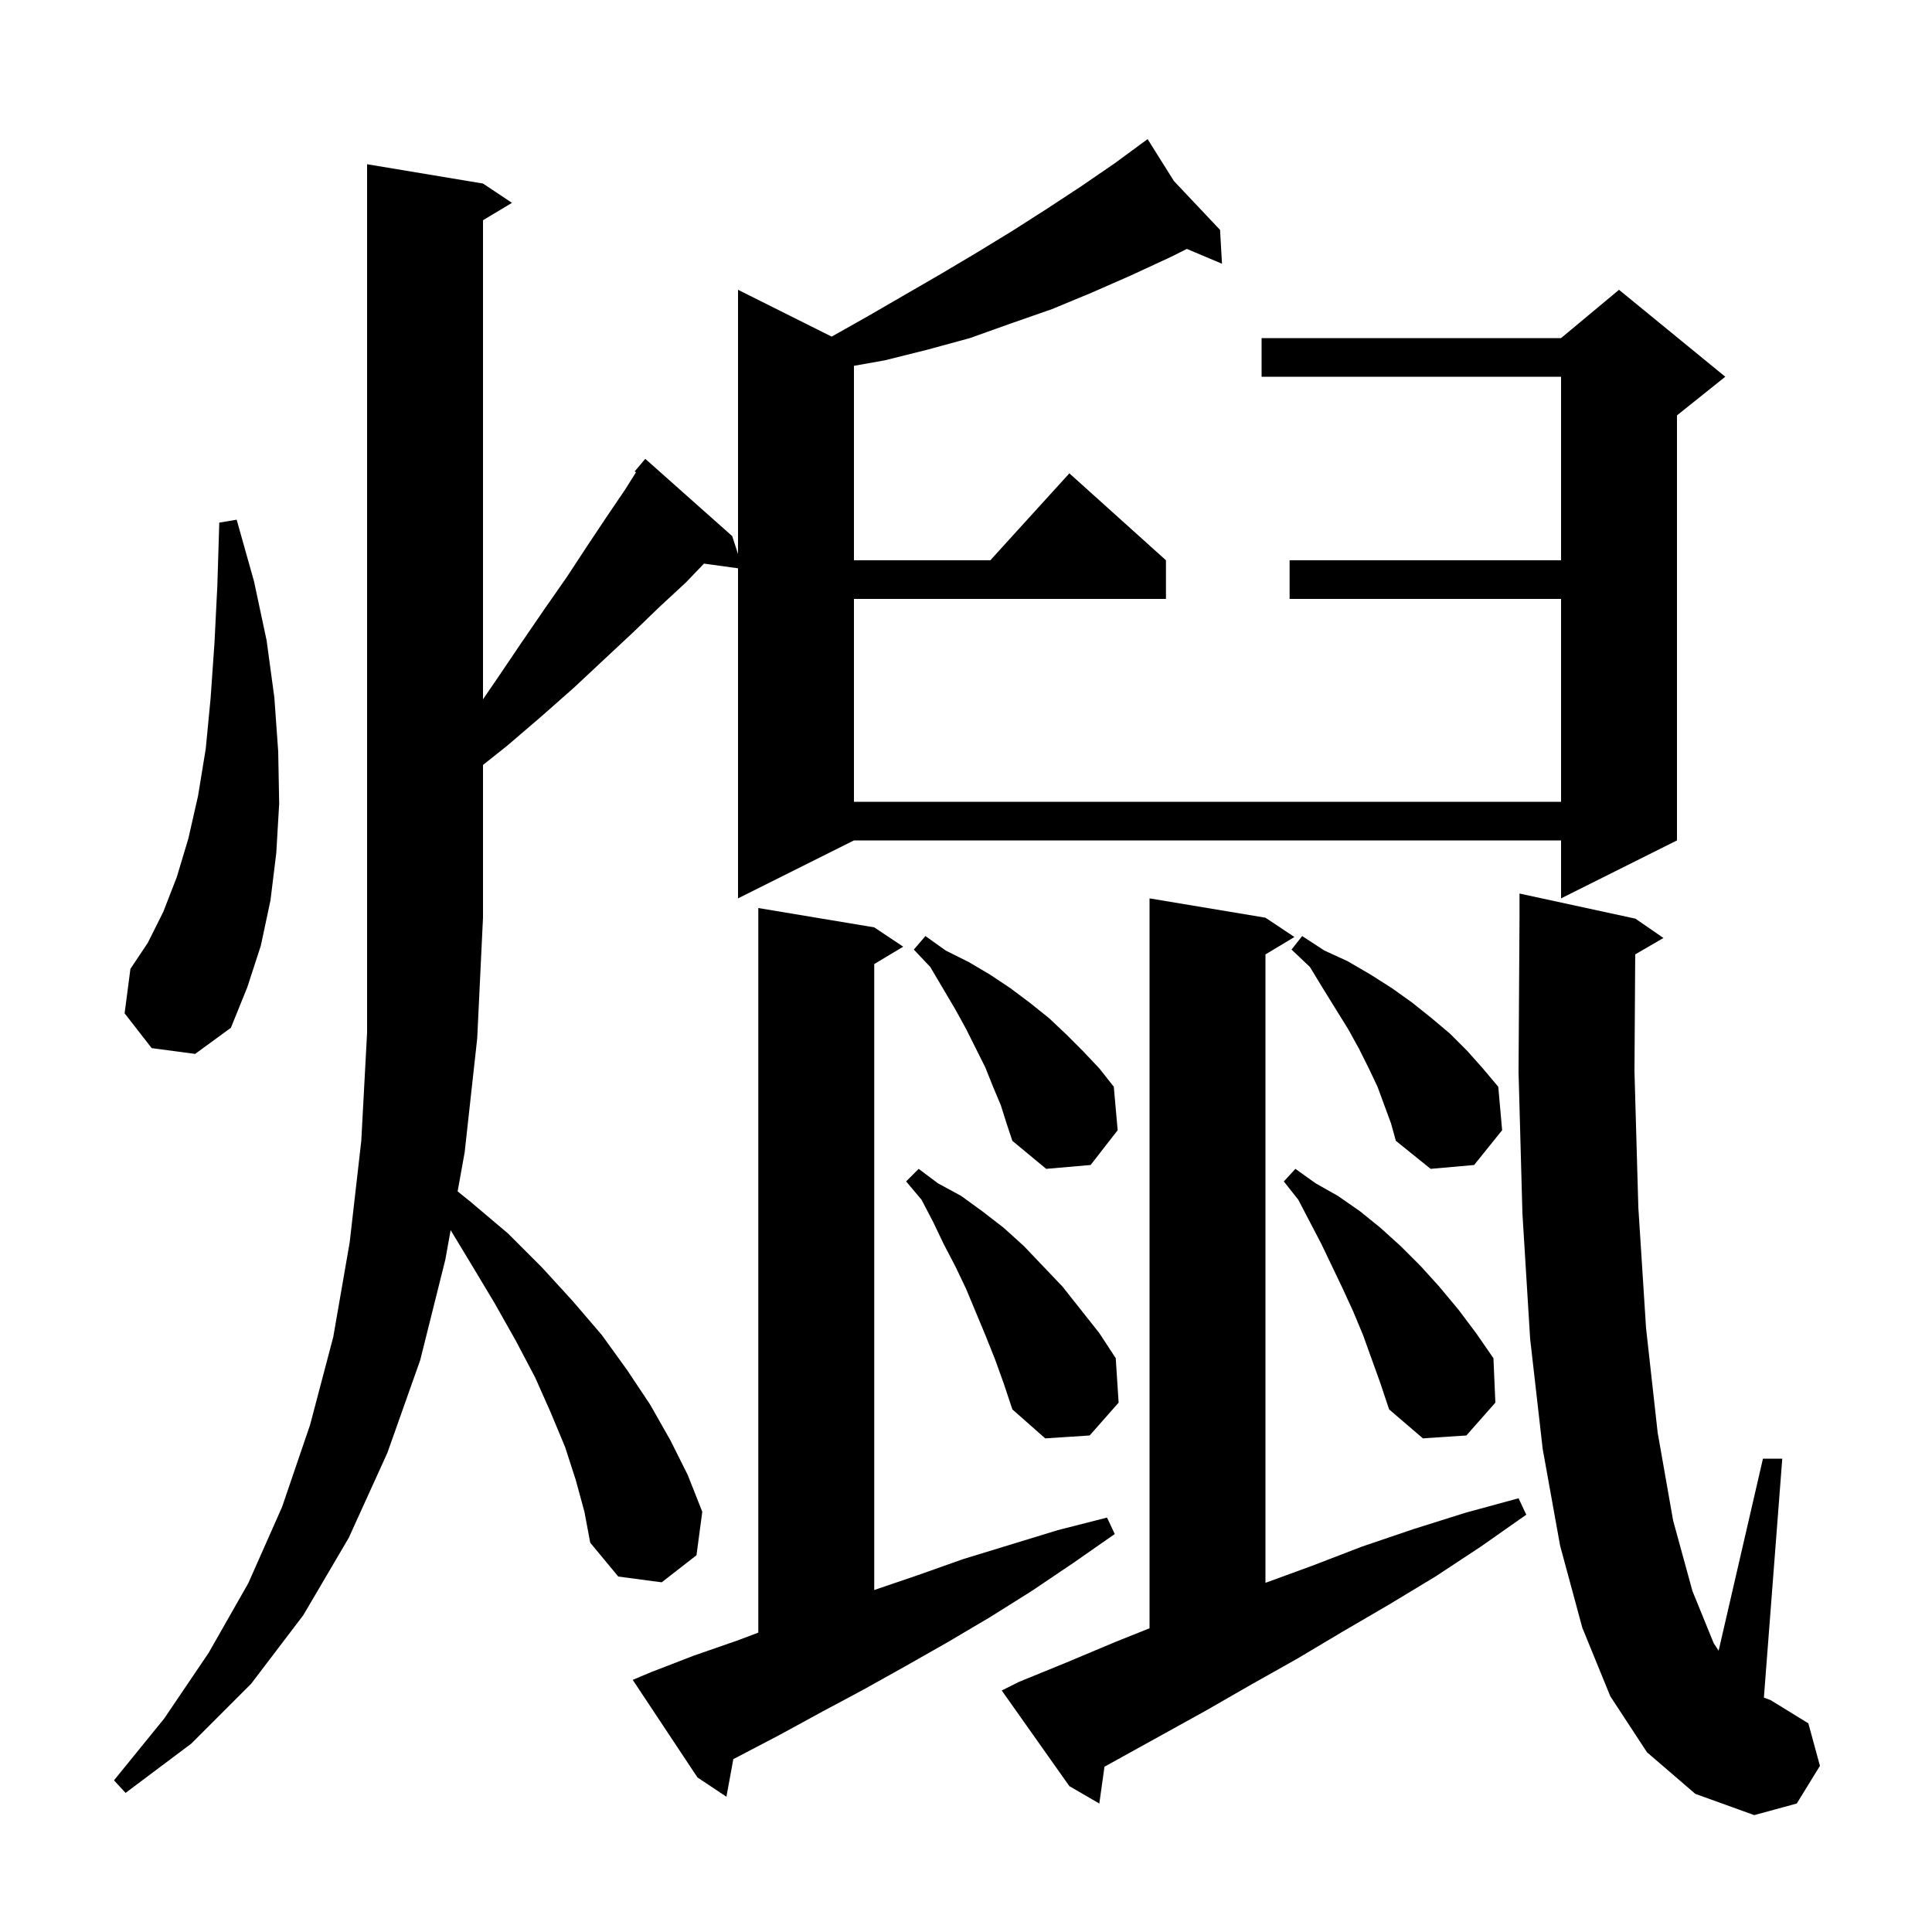 <svg xmlns="http://www.w3.org/2000/svg" xmlns:xlink="http://www.w3.org/1999/xlink" version="1.1" baseProfile="full" viewBox="0 0 200 200" width="200" height="200"><g fill="currentColor"><path d="M 170.5 181.4 L 166.7 175.6 L 163.8 168.5 L 161.5 160.0 L 159.7 150.0 L 158.4 138.6 L 157.6 125.6 L 157.2 111.0 L 157.3 94.8 L 157.3 92.5 L 169.3 95.1 L 172.2 97.1 L 169.277 98.796 L 169.2 110.9 L 169.6 125.0 L 170.4 137.5 L 171.6 148.3 L 173.2 157.4 L 175.2 164.7 L 177.4 170.1 L 177.912 170.88 L 182.5 151.0 L 184.5 151.0 L 182.597 175.736 L 183.3 176.0 L 187.2 178.4 L 188.4 182.8 L 186.0 186.7 L 181.6 187.9 L 175.5 185.7 Z M 105.5 174.1 L 110.4 172.1 L 115.4 170.0 L 119.0 168.56 L 119.0 93.0 L 131.0 95.0 L 134.0 97.0 L 131.0 98.8 L 131.0 163.854 L 135.8 162.1 L 141.0 160.1 L 146.3 158.3 L 151.7 156.6 L 157.2 155.1 L 158.0 156.8 L 153.3 160.1 L 148.6 163.2 L 143.8 166.1 L 139.0 168.9 L 134.3 171.7 L 129.5 174.4 L 124.8 177.1 L 114.337 182.888 L 113.8 186.7 L 110.7 184.9 L 103.7 175.0 Z M 67.4 173.1 L 71.8 171.4 L 76.4 169.8 L 78.518 169.0 L 78.5 169.0 L 78.5 94.0 L 90.5 96.0 L 93.5 98.0 L 90.5 99.8 L 90.5 164.598 L 94.9 163.1 L 99.7 161.4 L 109.5 158.4 L 114.6 157.1 L 115.4 158.8 L 111.1 161.8 L 106.8 164.7 L 102.5 167.4 L 98.1 170.0 L 93.7 172.5 L 89.4 174.9 L 85.1 177.2 L 80.7 179.6 L 76.5 181.8 L 75.914 182.1 L 75.2 186.0 L 72.2 184.0 L 65.5 173.9 Z M 59.6 153.2 L 58.5 149.8 L 57.0 146.2 L 55.4 142.6 L 53.4 138.8 L 51.2 134.9 L 48.8 130.9 L 46.65 127.345 L 46.1 130.4 L 43.5 140.8 L 40.1 150.4 L 36.1 159.2 L 31.4 167.2 L 26.0 174.3 L 19.8 180.5 L 13.0 185.6 L 11.8 184.3 L 17.0 177.9 L 21.6 171.1 L 25.7 163.9 L 29.2 156.0 L 32.1 147.5 L 34.5 138.4 L 36.2 128.6 L 37.4 118.1 L 38.0 106.9 L 38.0 17.0 L 50.0 19.0 L 53.0 21.0 L 50.0 22.8 L 50.0 72.392 L 51.5 70.2 L 54.0 66.5 L 56.4 63.0 L 58.7 59.7 L 60.8 56.5 L 62.8 53.5 L 64.7 50.7 L 65.838 48.892 L 65.7 48.8 L 66.8 47.5 L 75.8 55.5 L 76.4 57.355 L 76.4 30.0 L 86.094 34.847 L 89.9 32.7 L 97.5 28.3 L 101.2 26.1 L 104.8 23.9 L 108.4 21.6 L 111.9 19.3 L 115.4 16.9 L 117.978 15.004 L 117.9 14.9 L 117.99 14.995 L 118.8 14.4 L 121.521 18.736 L 126.3 23.8 L 126.5 27.3 L 122.863 25.769 L 121.2 26.6 L 117.1 28.5 L 113.0 30.3 L 108.9 32.0 L 104.6 33.5 L 100.4 35.0 L 96.0 36.2 L 91.6 37.3 L 88.4 37.869 L 88.4 58.0 L 102.518 58.0 L 110.7 49.0 L 120.7 58.0 L 120.7 62.0 L 88.4 62.0 L 88.4 83.0 L 161.6 83.0 L 161.6 62.0 L 133.5 62.0 L 133.5 58.0 L 161.6 58.0 L 161.6 39.0 L 130.6 39.0 L 130.6 35.0 L 161.6 35.0 L 167.6 30.0 L 178.6 39.0 L 173.6 43.0 L 173.6 87.0 L 161.6 93.0 L 161.6 87.0 L 88.4 87.0 L 76.4 93.0 L 76.4 58.831 L 72.877 58.345 L 71.0 60.3 L 68.3 62.8 L 65.5 65.5 L 62.5 68.3 L 59.4 71.2 L 56.0 74.2 L 52.5 77.2 L 50.0 79.187 L 50.0 95.0 L 49.4 107.5 L 48.1 119.3 L 47.373 123.332 L 48.7 124.4 L 52.6 127.7 L 56.1 131.2 L 59.3 134.7 L 62.3 138.2 L 64.9 141.8 L 67.3 145.4 L 69.4 149.1 L 71.2 152.7 L 72.7 156.5 L 72.1 161.0 L 68.5 163.8 L 64.0 163.2 L 61.1 159.7 L 60.5 156.5 Z M 103.0 140.7 L 102.0 138.2 L 100.0 133.4 L 98.9 131.1 L 97.7 128.8 L 96.6 126.5 L 95.4 124.2 L 93.8 122.3 L 95.1 121.0 L 97.1 122.5 L 99.5 123.8 L 101.7 125.4 L 103.9 127.1 L 106.0 129.0 L 110.0 133.2 L 113.8 138.0 L 115.5 140.6 L 115.8 145.2 L 112.8 148.6 L 108.2 148.9 L 104.8 145.9 L 103.9 143.2 Z M 141.1 138.2 L 140.1 135.8 L 139.0 133.4 L 136.8 128.8 L 134.4 124.2 L 132.9 122.3 L 134.1 121.0 L 136.2 122.5 L 138.5 123.8 L 140.8 125.4 L 142.9 127.1 L 145.0 129.0 L 147.1 131.1 L 149.0 133.2 L 151.0 135.6 L 152.8 138.0 L 154.6 140.6 L 154.8 145.2 L 151.8 148.6 L 147.3 148.9 L 143.8 145.9 L 142.9 143.2 Z M 142.6 112.5 L 141.7 110.6 L 140.7 108.6 L 139.6 106.6 L 137.0 102.4 L 135.6 100.1 L 133.7 98.3 L 134.8 96.9 L 137.1 98.4 L 139.5 99.5 L 141.9 100.9 L 144.1 102.3 L 146.2 103.8 L 148.2 105.4 L 150.1 107.0 L 151.9 108.8 L 153.5 110.6 L 155.1 112.5 L 155.5 117.0 L 152.6 120.6 L 148.1 121.0 L 144.5 118.1 L 144.0 116.3 Z M 103.6 114.4 L 102.8 112.5 L 102.0 110.5 L 100.0 106.5 L 98.9 104.5 L 96.3 100.1 L 94.6 98.3 L 95.8 96.9 L 97.9 98.4 L 100.3 99.6 L 102.5 100.9 L 104.6 102.3 L 106.6 103.8 L 108.6 105.4 L 110.4 107.1 L 112.1 108.8 L 113.8 110.6 L 115.3 112.5 L 115.7 117.0 L 112.9 120.6 L 108.3 121.0 L 104.8 118.1 L 104.2 116.3 Z M 15.7 108.5 L 12.9 104.9 L 13.5 100.3 L 15.3 97.6 L 16.9 94.4 L 18.3 90.8 L 19.5 86.8 L 20.5 82.4 L 21.3 77.5 L 21.8 72.3 L 22.2 66.6 L 22.5 60.6 L 22.7 54.1 L 24.5 53.8 L 26.3 60.2 L 27.6 66.3 L 28.4 72.2 L 28.8 77.8 L 28.9 83.2 L 28.6 88.3 L 28.0 93.2 L 27.0 97.9 L 25.6 102.2 L 23.9 106.4 L 20.2 109.1 Z "/></g></svg>